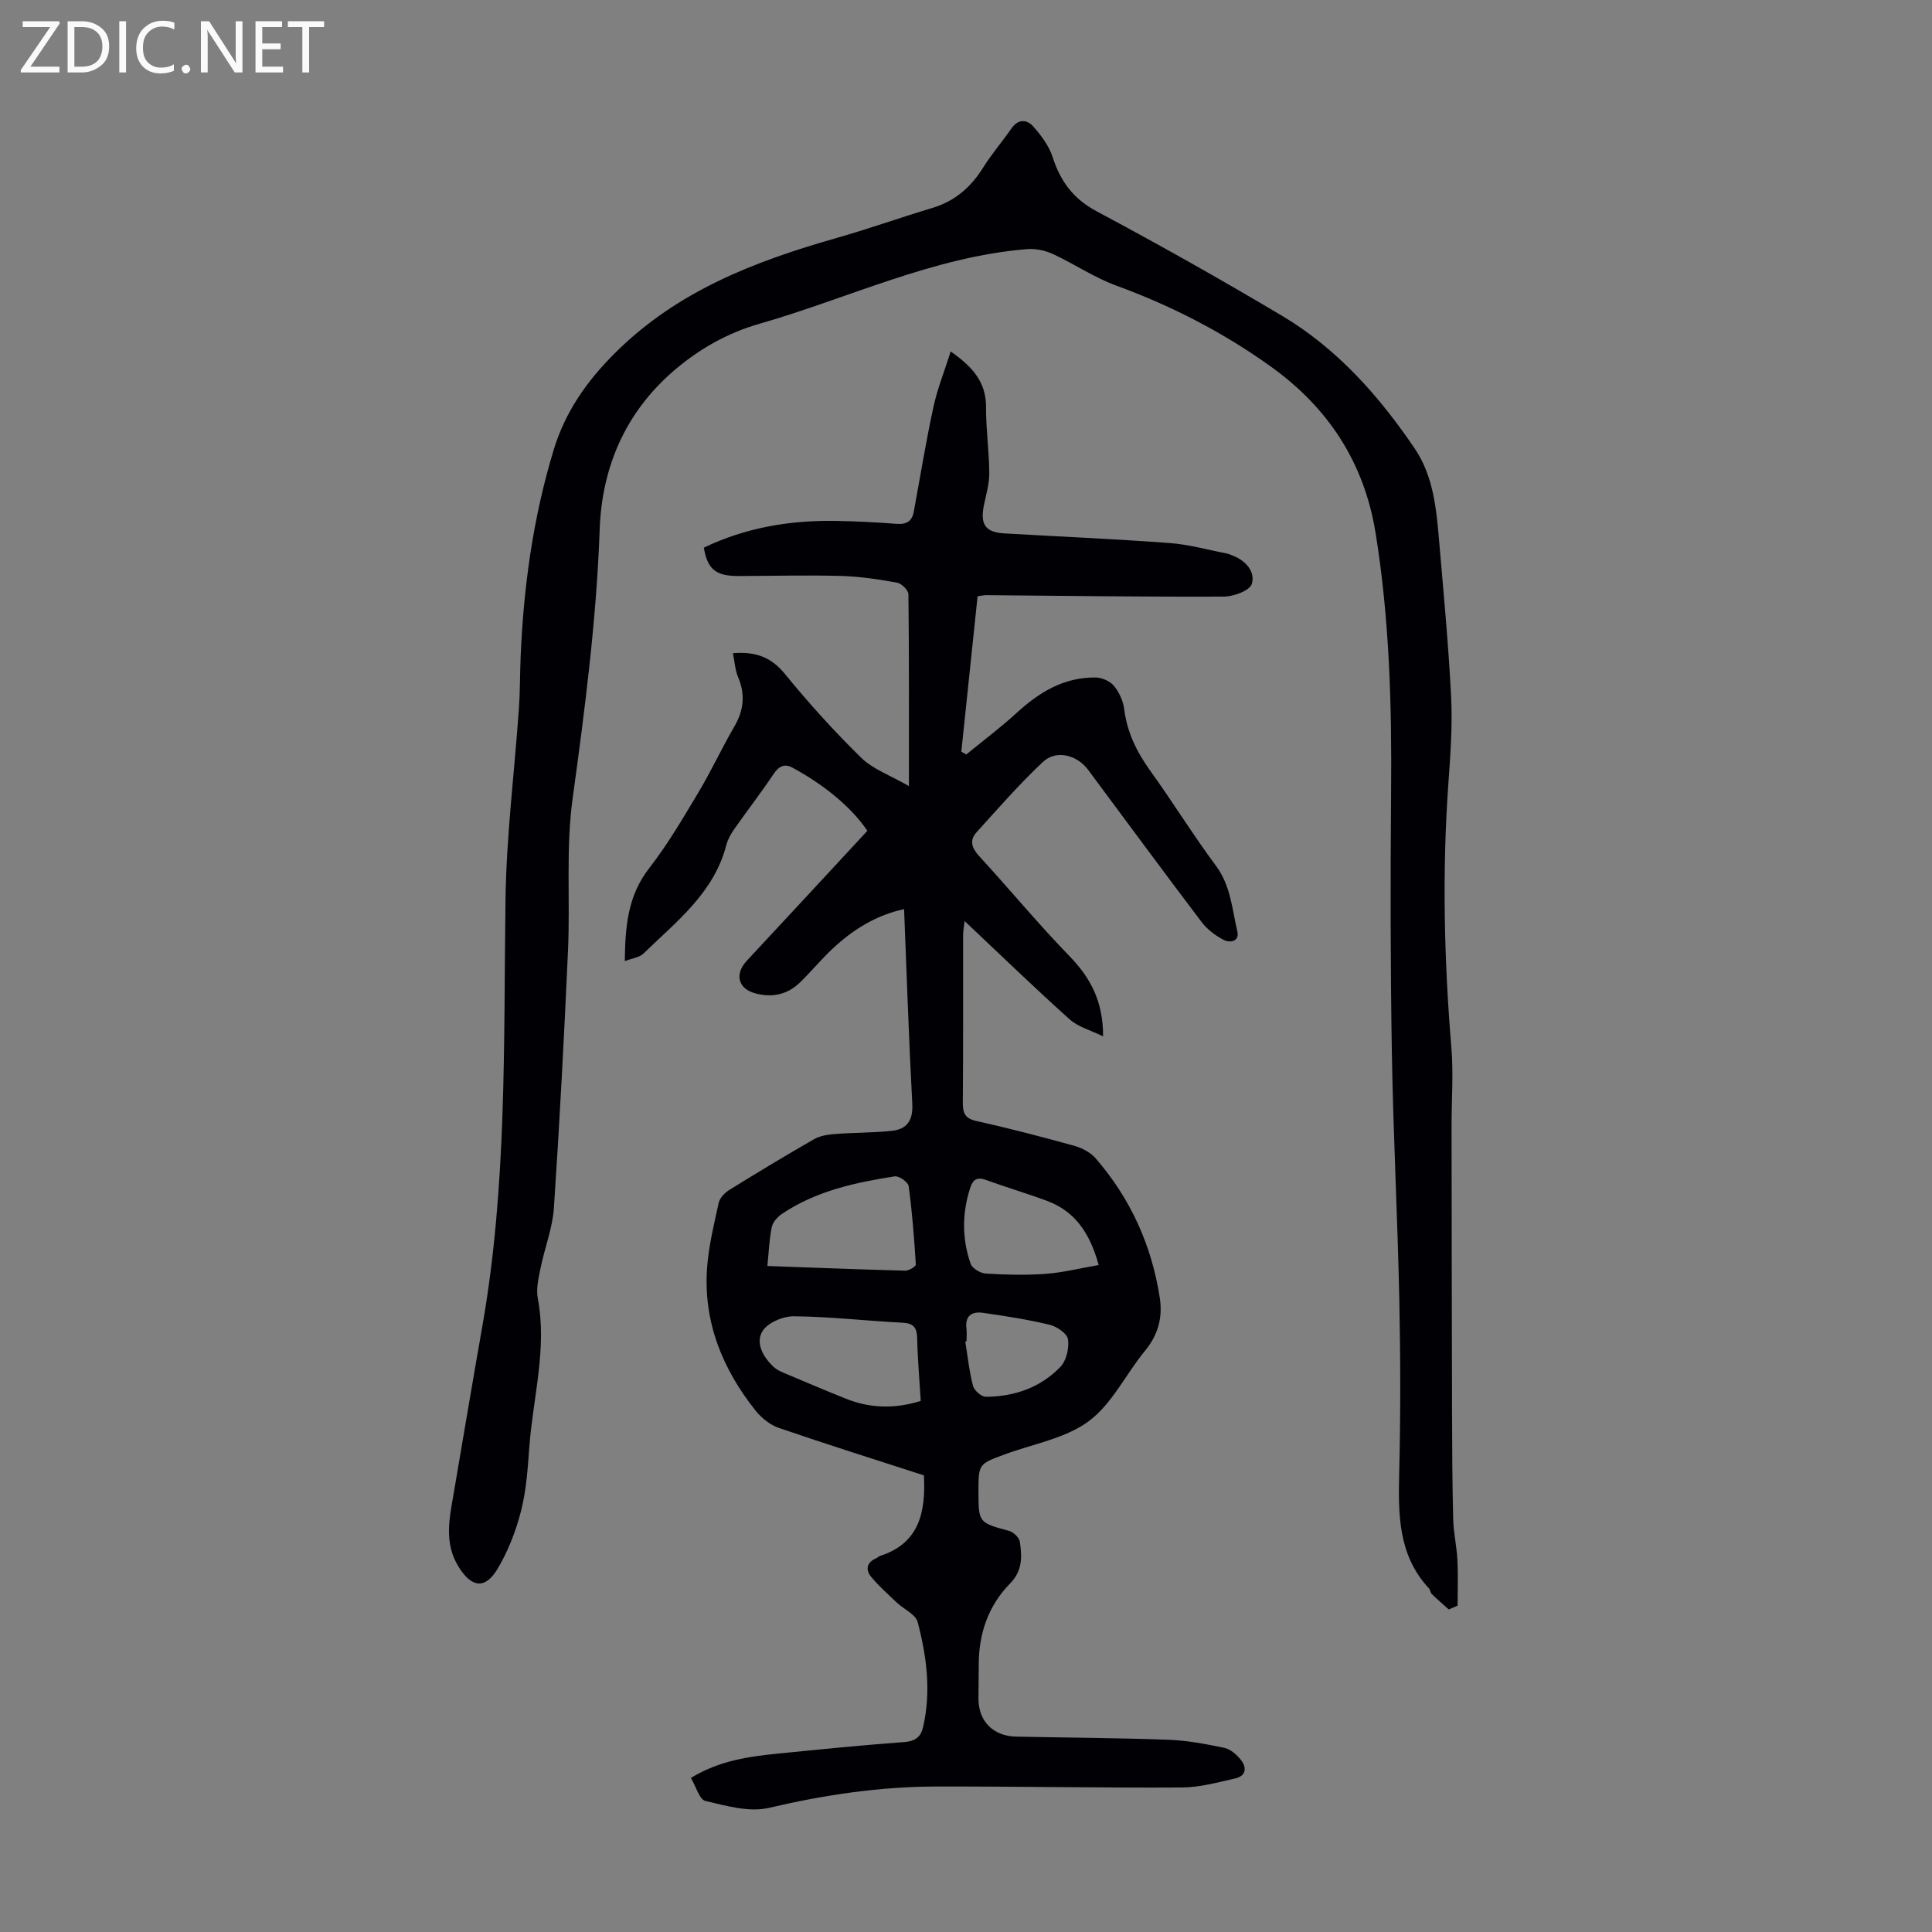 <svg enable-background="new 0 0 400 400" viewBox="0 0 400 400" xmlns="http://www.w3.org/2000/svg"><rect x="0" y="0" width="400" height="400" fill="#808080" stroke="none"/><g fill="#fafafb"><path d="m12.4 4.8-6.1 9h6v1.2h-8v-.5l6.1-8.9h-5.7v-1.2h7.6v.4z"/><path d="m14 15v-10.6h3c1.6 0 2.9.5 4 1.4s1.6 2.2 1.6 3.8-.5 3-1.6 3.9-2.4 1.5-4 1.5zm1.4-9.4v8.2h1.6c1.3 0 2.4-.4 3.1-1.1s1.1-1.8 1.1-3.1-.4-2.3-1.2-3-1.8-1-3.1-1z"/><path d="m26.1 4.4v10.6h-1.4v-10.6z"/><path d="m36.1 14.6c-.8.4-1.8.6-2.9.6-1.5 0-2.7-.5-3.6-1.4s-1.4-2.2-1.4-3.8c0-1.7.5-3.1 1.5-4.1s2.3-1.6 3.9-1.6c1 0 1.8.1 2.5.4v1.4c-.8-.4-1.6-.6-2.5-.6-1.2 0-2.1.4-2.9 1.2s-1.1 1.8-1.1 3.2c0 1.3.3 2.3 1 3s1.6 1.1 2.7 1.1c1 0 2-.2 2.7-.7v1.3z"/><path d="m37.6 14.3c0-.2.1-.5.3-.6s.4-.3.6-.3c.3 0 .5.1.6.3s.3.4.3.6-.1.4-.3.6-.4.3-.6.3c-.3 0-.5-.1-.6-.3s-.3-.4-.3-.6z"/><path d="m50.2 15h-1.6l-5.3-8.2c-.2-.2-.3-.5-.4-.7 0 .2.1.7.1 1.5v7.4h-1.4v-10.6h1.7l5.2 8.1c.2.4.4.6.4.7 0-.3-.1-.8-.1-1.5v-7.3h1.4z"/><path d="m58.6 15h-5.7v-10.6h5.5v1.2h-4.1v3.4h3.8v1.2h-3.8v3.6h4.3z"/><path d="m67.1 5.6h-3.1v9.4h-1.4v-9.4h-3v-1.2h7.5z"/></g><path d="m143.04 368.1c5.97-3.63 12.06-4.44 18.18-5.05 8.67-.87 17.35-1.74 26.04-2.38 2.19-.16 3.36-1.04 3.82-2.97 1.75-7.39.79-14.72-1.09-21.88-.42-1.59-2.84-2.63-4.28-3.99-1.84-1.75-3.77-3.44-5.37-5.39-1.13-1.38-.97-2.94 1-3.78.3-.13.55-.42.86-.52 8.14-2.62 9.48-9.04 9.09-16.68-9.93-3.22-20.03-6.39-30.05-9.83-1.83-.63-3.62-2.08-4.84-3.62-6.83-8.6-10.8-18.32-10.01-29.47.32-4.54 1.43-9.03 2.41-13.5.22-1.01 1.23-2.07 2.16-2.65 5.8-3.6 11.64-7.13 17.56-10.52 1.27-.73 2.92-.98 4.42-1.09 3.89-.3 7.82-.24 11.69-.65 3.14-.33 4.43-2.16 4.25-5.57-.71-13.29-1.15-26.6-1.7-40.34-5.92 1.3-10.6 4.29-14.75 8.15-2.37 2.2-4.44 4.73-6.76 7-2.62 2.56-5.8 3.24-9.31 2.29-3.58-.96-4.3-4.01-1.74-6.75 8.17-8.76 16.3-17.56 24.96-26.9-3.24-4.82-8.9-9.51-15.54-13.09-1.64-.88-2.8-.27-3.87 1.32-2.62 3.9-5.49 7.63-8.19 11.47-.69.99-1.31 2.11-1.61 3.27-2.57 9.91-10.35 15.84-17.18 22.47-.79.77-2.19.91-3.83 1.54.08-7.21.61-13.55 5.07-19.27 3.82-4.91 6.99-10.35 10.2-15.71 2.64-4.41 4.79-9.1 7.38-13.54 1.96-3.36 2.35-6.61.82-10.23-.64-1.52-.73-3.28-1.09-5 4.82-.4 7.99.89 10.78 4.31 4.94 6.05 10.21 11.88 15.79 17.34 2.43 2.38 5.97 3.61 9.87 5.86 0-13.98.05-26.84-.1-39.7-.01-.85-1.42-2.25-2.35-2.42-3.84-.69-7.74-1.28-11.63-1.39-7.04-.19-14.1 0-21.15.02-4.73.01-6.46-1.34-7.23-5.87 8.68-4.18 17.93-5.72 27.53-5.54 4.14.08 8.27.29 12.4.61 2.02.15 3.18-.54 3.54-2.52 1.33-7.22 2.51-14.48 4.06-21.65.81-3.76 2.27-7.37 3.58-11.52 4.55 3.18 7.35 6.34 7.32 11.55-.03 4.53.64 9.06.67 13.59.02 2.19-.63 4.41-1.09 6.59-.86 4.09.26 5.72 4.28 5.94 11.38.65 22.78 1.15 34.15 1.99 3.98.29 7.9 1.41 11.85 2.17.43.08.84.29 1.26.45 2.72 1.05 4.66 3.38 3.9 5.85-.42 1.37-3.74 2.61-5.76 2.62-16.44.07-32.88-.16-49.32-.3-.33 0-.66.08-1.69.23-1.11 10.64-2.24 21.41-3.37 32.18.34.19.68.39 1.02.58 3.48-2.85 7.1-5.56 10.42-8.6 4.69-4.3 9.85-7.44 16.4-7.34 1.3.02 2.98.77 3.79 1.76 1.08 1.32 1.89 3.14 2.1 4.84.61 4.82 2.63 8.88 5.44 12.78 4.64 6.44 8.81 13.23 13.55 19.6 3.07 4.12 3.33 8.94 4.42 13.55.51 2.14-1.51 2.48-2.83 1.79-1.72-.9-3.42-2.18-4.58-3.72-7.91-10.44-15.67-20.98-23.48-31.49-2.29-3.08-6.59-4.21-9.33-1.65-4.87 4.56-9.28 9.63-13.77 14.59-1.51 1.67-1 3.25.56 4.95 6.29 6.84 12.21 14.02 18.68 20.68 4.35 4.48 6.99 9.39 6.96 16.62-2.5-1.24-5.14-1.93-6.95-3.55-7.24-6.49-14.22-13.26-21.72-20.33-.15 1.33-.31 2.15-.31 2.96-.02 11.53.04 23.07-.06 34.6-.02 2.26.47 3.34 2.9 3.87 6.76 1.49 13.47 3.25 20.15 5.1 1.62.45 3.39 1.37 4.47 2.62 7.2 8.31 11.59 18 13.26 28.85.62 4-.31 7.65-3.03 10.94-3.98 4.83-6.83 11.01-11.66 14.6-4.82 3.58-11.48 4.7-17.34 6.86-5.5 2.02-5.51 2-5.51 7.82 0 6.32.1 6.36 6.3 8.03.92.25 2.12 1.37 2.26 2.23.47 3.07.59 6.02-2.01 8.67-4.5 4.58-6.49 10.35-6.49 16.78 0 2.35-.06 4.7-.06 7.05-.01 4.67 3.03 7.78 7.8 7.88 10.51.22 21.03.26 31.54.65 3.88.14 7.77.88 11.58 1.68 1.26.27 2.54 1.4 3.39 2.46 1.26 1.56 1.16 3.33-1.11 3.85-3.65.83-7.37 1.87-11.07 1.89-17 .1-34.01-.24-51.01-.2-11.67.03-23.11 1.75-34.51 4.42-4.08.96-8.86-.43-13.15-1.44-1.24-.29-1.93-2.98-3-4.76zm15.84-105.99c9.8.35 19.16.72 28.53.97.76.02 2.22-.87 2.2-1.26-.33-5.43-.75-10.85-1.48-16.24-.11-.83-2.01-2.17-2.89-2.03-8.19 1.28-16.29 3.03-23.33 7.76-.92.62-1.9 1.71-2.12 2.73-.52 2.49-.61 5.08-.91 8.07zm31.75 27.94c-.27-4.49-.65-8.71-.74-12.95-.05-2.21-.71-3.14-3.06-3.25-7.47-.38-14.93-1.25-22.41-1.33-2.25-.03-5.47 1.31-6.55 3.07-1.5 2.44.11 5.38 2.32 7.43.56.51 1.29.88 2 1.18 4.32 1.82 8.63 3.66 12.98 5.4 4.94 1.96 9.97 2.15 15.46.45zm36.84-28.14c-1.88-6.81-5.02-11.18-10.72-13.29-4.17-1.55-8.45-2.81-12.64-4.33-1.83-.67-2.68-.06-3.23 1.62-1.72 5.27-1.72 10.57.08 15.75.33.95 2.02 1.95 3.14 2.02 4.11.25 8.25.36 12.35.06 3.57-.26 7.1-1.15 11.02-1.83zm-27.36 15.8c-.09.02-.17.03-.26.05.5 3.07.82 6.19 1.61 9.19.25.95 1.75 2.25 2.67 2.24 5.9-.04 11.29-1.91 15.41-6.19 1.25-1.3 1.85-3.9 1.57-5.73-.18-1.2-2.32-2.64-3.82-3-4.55-1.09-9.19-1.81-13.83-2.47-2.2-.31-3.7.6-3.37 3.24.11.87.02 1.77.02 2.67z" fill="#010105"/><path d="m299.95 333.22c-1.18-1.06-2.38-2.09-3.51-3.19-.3-.29-.31-.87-.6-1.18-6.38-6.87-6.36-15.28-6.15-23.92.29-11.97.27-23.96.02-35.94-.36-17-1.25-34-1.54-51-.3-18.01-.31-36.03-.16-54.04.16-17.94-.34-35.8-3.2-53.55-2.36-14.62-9.79-25.97-21.7-34.51-9.87-7.08-20.55-12.57-31.98-16.75-4.58-1.67-8.72-4.51-13.17-6.56-1.6-.74-3.58-1.15-5.34-1-19.44 1.58-36.94 10.17-55.37 15.45-6.78 1.94-12.76 5.37-18.04 9.98-9.83 8.61-14.6 19.85-15.05 32.59-.67 18.71-3.05 37.18-5.6 55.69-1.43 10.35-.49 21.01-.96 31.52-.8 17.77-1.73 35.53-2.92 53.28-.28 4.18-1.91 8.25-2.75 12.4-.42 2.06-.96 4.29-.59 6.29 1.97 10.4-.97 20.48-1.74 30.69-.33 4.46-.62 8.99-1.71 13.3-1.05 4.14-2.65 8.28-4.82 11.95-2.62 4.44-5.46 4.01-8.17-.41-2.99-4.88-1.86-9.93-.99-15 1.97-11.55 3.91-23.12 5.94-34.66 5.16-29.28 4.4-58.85 4.81-88.39.18-13.17 1.84-26.33 2.77-39.49.25-3.57.21-7.15.36-10.72.6-14.58 2.6-28.95 6.85-42.93 2.37-7.78 6.75-14.12 12.7-20.04 12.94-12.89 28.96-18.98 45.87-23.81 6.66-1.9 13.2-4.23 19.83-6.22 4.65-1.4 7.96-4.27 10.5-8.34 1.77-2.83 3.97-5.38 5.88-8.13 1.4-2.02 3.21-1.85 4.5-.4 1.65 1.86 3.27 4.03 4.02 6.36 1.63 5.03 4.28 8.64 9.15 11.23 12.91 6.89 25.68 14.08 38.26 21.56 11.46 6.81 20.17 16.63 27.57 27.56 3.81 5.63 4.46 12.34 5.02 18.94.92 10.81 1.96 21.61 2.5 32.44.3 6.01-.15 12.09-.58 18.11-1.3 18.24-.87 36.45.64 54.66.44 5.33.02 10.74.03 16.11.02 19.69.05 39.39.1 59.08.02 7.46.05 14.92.24 22.38.07 2.78.73 5.54.87 8.32.16 3.16.04 6.33.04 9.5-.61.26-1.22.53-1.83.79z" fill="#010105"/></svg>